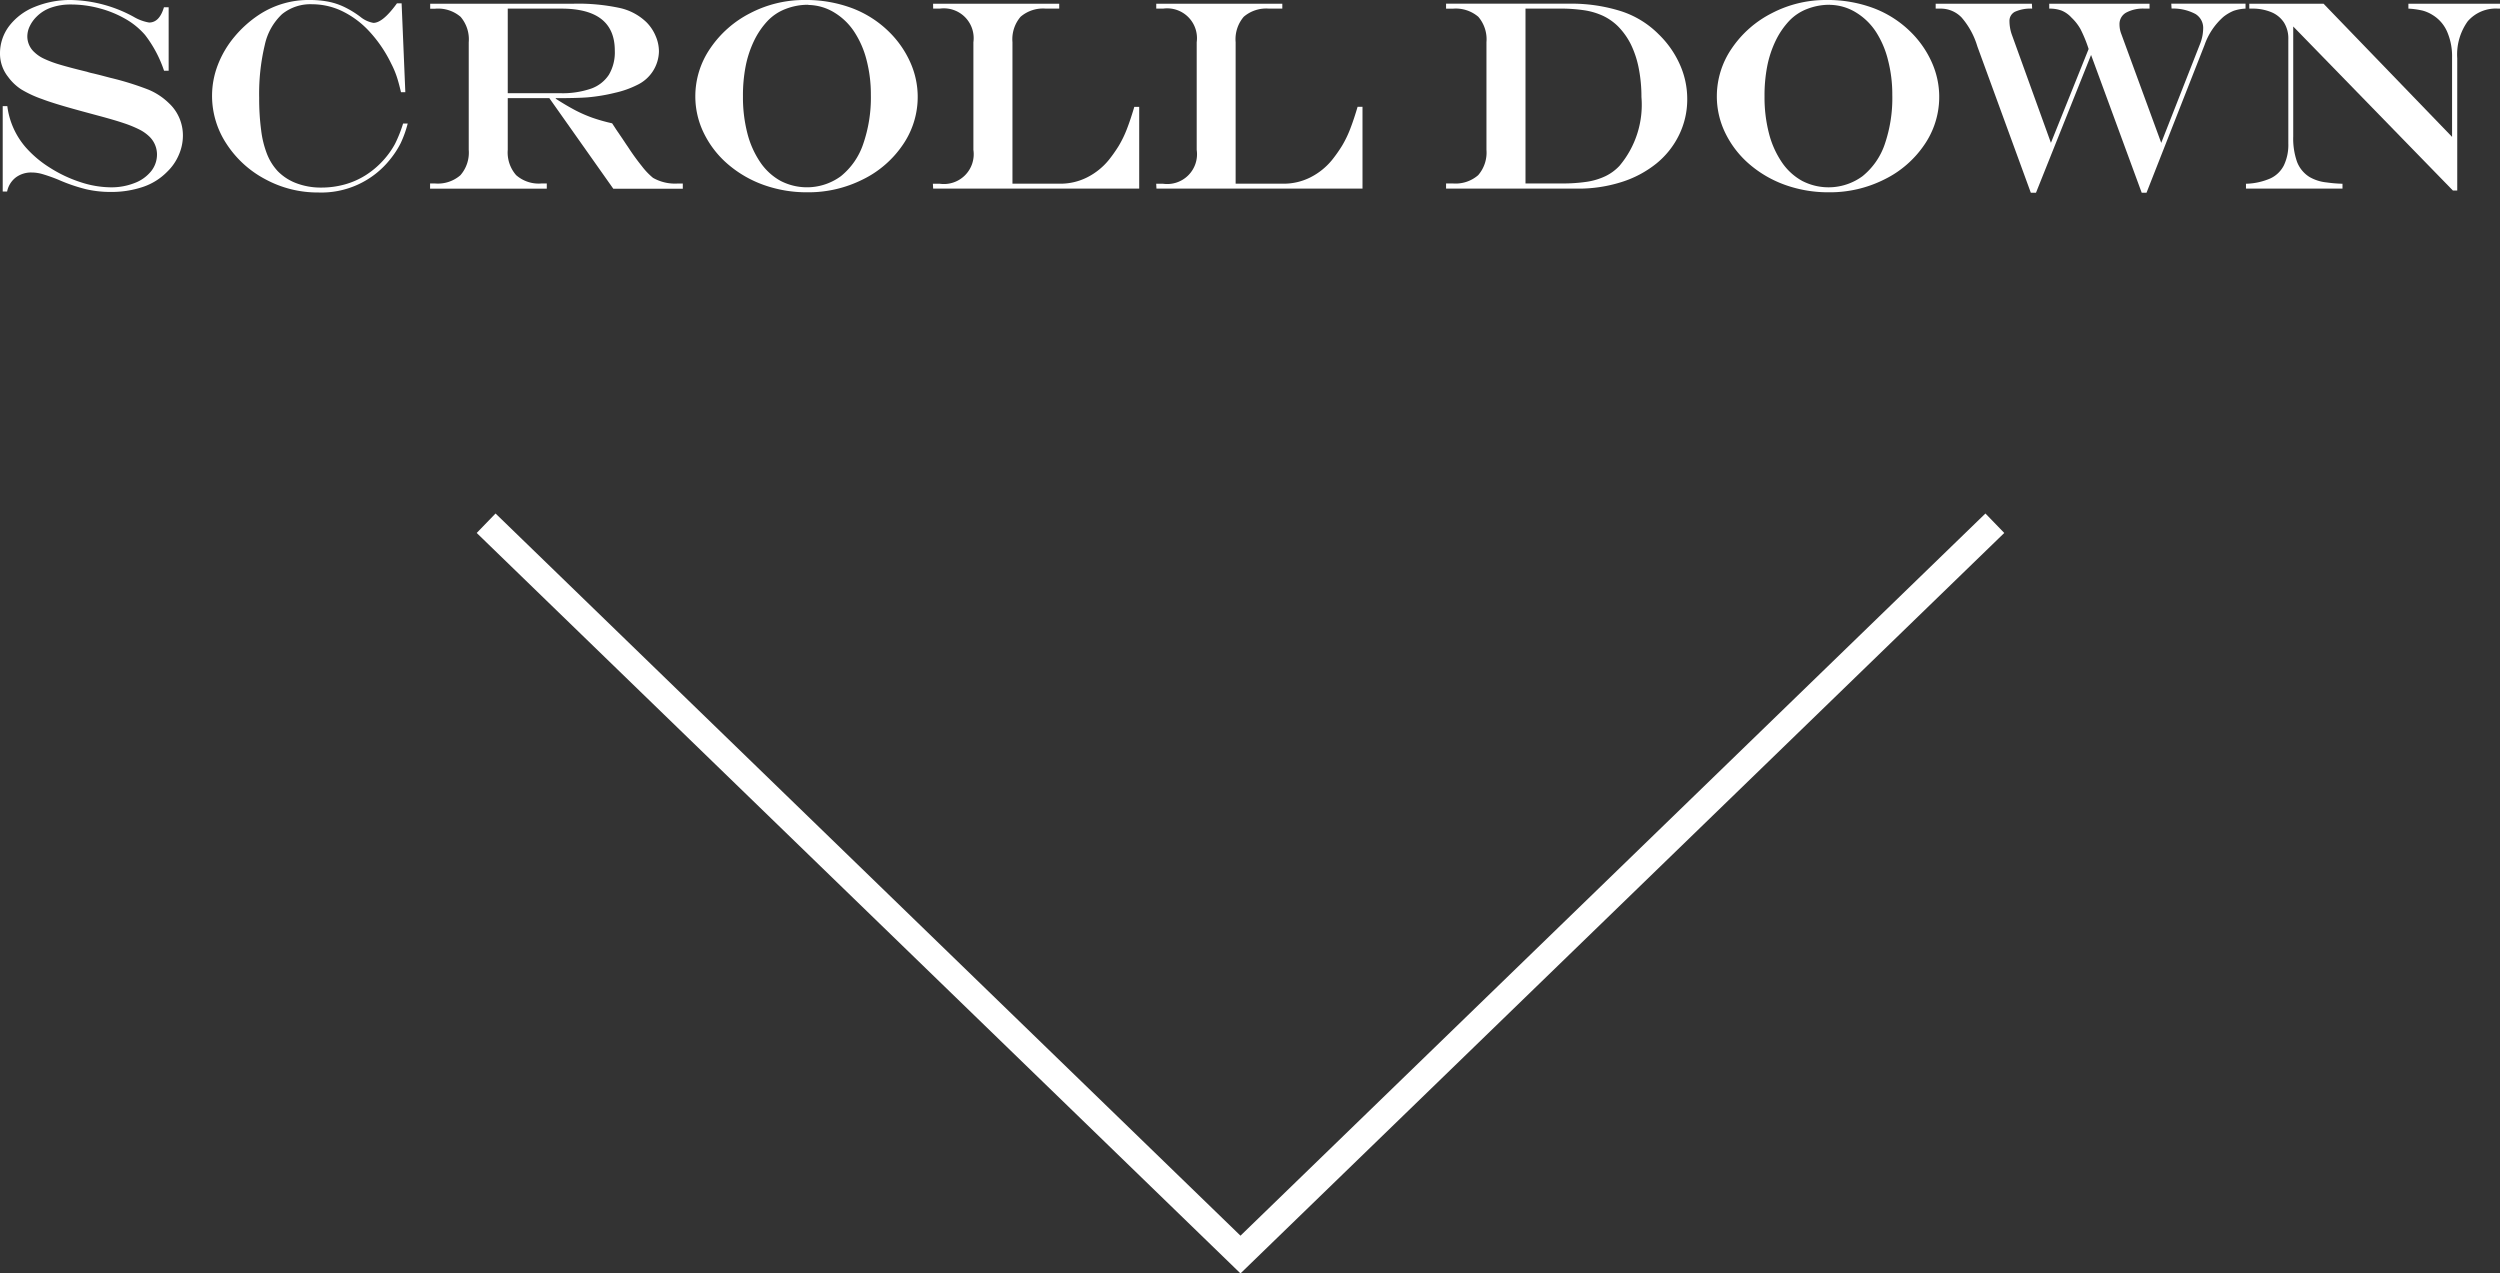 <svg xmlns="http://www.w3.org/2000/svg" xmlns:xlink="http://www.w3.org/1999/xlink" width="92.216" height="46.973" viewBox="0 0 92.216 46.973">
  <rect x="0" y="0" width="92.216" height="46.973" fill="#333333" stroke="none"/>
  <defs>
    <clipPath id="clip-path">
      <rect id="長方形_1488" data-name="長方形 1488" width="92.216" height="46.973" transform="translate(0 0)" fill="#fff"/>
    </clipPath>
  </defs>
  <g id="グループ_7025" data-name="グループ 7025" transform="translate(0 0)">
    <path id="パス_105334" data-name="パス 105334" d="M45.757,45.58,18.279,18.941l-.695.718L45.757,46.972,73.93,19.659l-.695-.718Z" fill="#fff"/>
    <g id="グループ_7024" data-name="グループ 7024">
      <g id="グループ_7023" data-name="グループ 7023" clip-path="url(#clip-path)">
        <path id="パス_105335" data-name="パス 105335" d="M6.051.269h.17V2.608h-.17a4.468,4.468,0,0,0-.7-1.318,2.756,2.756,0,0,0-.71-.584A3.916,3.916,0,0,0,3.685.311,4.026,4.026,0,0,0,2.613.166a2.15,2.15,0,0,0-.722.113,1.39,1.39,0,0,0-.537.332A1.245,1.245,0,0,0,1.1.962a.876.876,0,0,0-.092.376.786.786,0,0,0,.264.591,1.3,1.3,0,0,0,.348.235,4,4,0,0,0,.586.219q.358.108,1,.264a1.894,1.894,0,0,0,.24.063l.239.059.38.1a10.733,10.733,0,0,1,1.413.439,2.393,2.393,0,0,1,.755.5,1.6,1.6,0,0,1,.379.537,1.632,1.632,0,0,1,.135.664,1.782,1.782,0,0,1-.152.706,1.882,1.882,0,0,1-.43.622,2.253,2.253,0,0,1-.891.557,3.633,3.633,0,0,1-1.209.186,3.962,3.962,0,0,1-.89-.1,6.237,6.237,0,0,1-1.018-.349,6.022,6.022,0,0,0-.6-.212,1.447,1.447,0,0,0-.387-.056.945.945,0,0,0-.588.183.873.873,0,0,0-.32.52H.1V3.916h.17A2.862,2.862,0,0,0,.953,5.44a4.023,4.023,0,0,0,.886.745,4.9,4.9,0,0,0,1.13.534,3.667,3.667,0,0,0,1.123.191,2.33,2.33,0,0,0,.867-.157,1.434,1.434,0,0,0,.613-.434.988.988,0,0,0,.219-.63.922.922,0,0,0-.3-.669,1.492,1.492,0,0,0-.354-.244,4.2,4.2,0,0,0-.562-.23c-.229-.078-.545-.171-.945-.278l-.488-.132Q2,3.828,1.563,3.658A4.064,4.064,0,0,1,.789,3.3,1.825,1.825,0,0,1,.3,2.837,1.376,1.376,0,0,1,0,1.978,1.666,1.666,0,0,1,.338.96,2.213,2.213,0,0,1,1.28.254,3.445,3.445,0,0,1,2.623,0,5,5,0,0,1,4.932.621,1.664,1.664,0,0,0,5.5.831q.381,0,.547-.562" fill="#fff"/>
        <path id="パス_105336" data-name="パス 105336" d="M14.869,4.556h.17a4.071,4.071,0,0,1-.258.723,3.314,3.314,0,0,1-.391.6A3.24,3.24,0,0,1,11.738,7.1a4.042,4.042,0,0,1-1.947-.486A3.843,3.843,0,0,1,8.355,5.306a3.21,3.21,0,0,1-.533-1.775A3.161,3.161,0,0,1,8.033,2.4,3.653,3.653,0,0,1,8.645,1.36,4.147,4.147,0,0,1,9.58.528,3.319,3.319,0,0,1,11.441,0a3.546,3.546,0,0,1,.666.061,2.466,2.466,0,0,1,.6.2,3.5,3.5,0,0,1,.578.354,1.056,1.056,0,0,0,.488.229q.348,0,.87-.722h.171L14.951,3.4h-.16c-.056-.238-.109-.431-.159-.581a3.333,3.333,0,0,0-.2-.469,4.866,4.866,0,0,0-.8-1.182,3.352,3.352,0,0,0-1-.752A2.568,2.568,0,0,0,11.519.157,1.664,1.664,0,0,0,10.406.52a2.18,2.18,0,0,0-.638,1.133A7.741,7.741,0,0,0,9.56,3.609,8.855,8.855,0,0,0,9.635,4.82a3.565,3.565,0,0,0,.226.891,2,2,0,0,0,.389.608,1.889,1.889,0,0,0,.7.446,2.544,2.544,0,0,0,.9.154,3.22,3.22,0,0,0,.872-.117,2.886,2.886,0,0,0,.781-.349,3.155,3.155,0,0,0,.666-.574,3.084,3.084,0,0,0,.4-.569,4.894,4.894,0,0,0,.3-.754" fill="#fff"/>
        <path id="パス_105337" data-name="パス 105337" d="M20.262,3.619H18.729V5.528a1.268,1.268,0,0,0,.309.932,1.26,1.26,0,0,0,.931.308h.2v.191H15.864V6.768h.185a1.267,1.267,0,0,0,.934-.305,1.267,1.267,0,0,0,.307-.935V1.558a1.275,1.275,0,0,0-.3-.937,1.275,1.275,0,0,0-.937-.3h-.185V.137h5.287a7.307,7.307,0,0,1,1.7.156,2.049,2.049,0,0,1,.991.528,1.571,1.571,0,0,1,.335.5,1.43,1.43,0,0,1,.125.571,1.4,1.4,0,0,1-.8,1.24,3.481,3.481,0,0,1-.81.288,6.561,6.561,0,0,1-1.023.171q-.382.03-1.174.03v.019c.259.17.5.309.707.42a5.041,5.041,0,0,0,.64.281,6.335,6.335,0,0,0,.733.207l.16.245c.107.156.187.273.239.351s.111.168.181.269a8.575,8.575,0,0,0,.52.72,2.6,2.6,0,0,0,.408.427,1.641,1.641,0,0,0,.908.21h.191v.191H22.622Zm-1.533-.181h1.943A3.221,3.221,0,0,0,21.8,3.27a1.3,1.3,0,0,0,.66-.513,1.627,1.627,0,0,0,.218-.886Q22.68.317,20.7.318H18.729Z" fill="#fff"/>
        <path id="パス_105338" data-name="パス 105338" d="M29.691,0a4.846,4.846,0,0,1,1.75.305A3.919,3.919,0,0,1,32.82,1.2a3.656,3.656,0,0,1,.762,1.11,3.112,3.112,0,0,1-.276,3.025,3.8,3.8,0,0,1-1.479,1.284,4.466,4.466,0,0,1-2.048.474,4.714,4.714,0,0,1-1.6-.268,4.175,4.175,0,0,1-1.32-.76,3.571,3.571,0,0,1-.892-1.145,3.077,3.077,0,0,1-.319-1.367A3.115,3.115,0,0,1,26.2,1.782a3.929,3.929,0,0,1,1.48-1.3A4.3,4.3,0,0,1,29.691,0m.127.176A2.268,2.268,0,0,0,28.98.33a1.8,1.8,0,0,0-.662.437,2.924,2.924,0,0,0-.5.73,3.89,3.89,0,0,0-.313.942,5.663,5.663,0,0,0-.1,1.121,5.3,5.3,0,0,0,.166,1.369,3.381,3.381,0,0,0,.479,1.065,2.167,2.167,0,0,0,.748.681A2.118,2.118,0,0,0,31.016,6.5a2.582,2.582,0,0,0,.821-1.179A5.237,5.237,0,0,0,32.123,3.5a5.036,5.036,0,0,0-.157-1.279,3.431,3.431,0,0,0-.449-1.038,2.306,2.306,0,0,0-.709-.7,1.891,1.891,0,0,0-.99-.3" fill="#fff"/>
        <path id="パス_105339" data-name="パス 105339" d="M34.418.137h4.653V.318h-.493a1.272,1.272,0,0,0-.932.3,1.275,1.275,0,0,0-.3.938v5.22H39.11a2.187,2.187,0,0,0,.987-.232A2.465,2.465,0,0,0,40.9,5.9a5.33,5.33,0,0,0,.362-.513,4.023,4.023,0,0,0,.3-.615c.094-.241.186-.518.278-.83h.181V6.958h-7.6l-.01-.18h.254a1.1,1.1,0,0,0,1.24-1.25V1.558a1.1,1.1,0,0,0-1.24-1.24h-.244Z" fill="#fff"/>
        <path id="パス_105340" data-name="パス 105340" d="M42.65.137H47.3V.318H46.81a1.272,1.272,0,0,0-.932.3,1.275,1.275,0,0,0-.3.938v5.22h1.767a2.187,2.187,0,0,0,.987-.232,2.465,2.465,0,0,0,.805-.647,5.33,5.33,0,0,0,.362-.513,4.022,4.022,0,0,0,.3-.615c.094-.241.186-.518.278-.83h.181V6.958h-7.6l-.01-.18h.254a1.1,1.1,0,0,0,1.24-1.25V1.558a1.1,1.1,0,0,0-1.24-1.24H42.65Z" fill="#fff"/>
        <path id="パス_105341" data-name="パス 105341" d="M53.34.136h4.527a6.058,6.058,0,0,1,1.925.276,3.452,3.452,0,0,1,1.385.847,3.57,3.57,0,0,1,.784,1.114,3.1,3.1,0,0,1,.275,1.274,2.98,2.98,0,0,1-.3,1.328A3.1,3.1,0,0,1,61.1,6.03a3.923,3.923,0,0,1-1.291.686,5.233,5.233,0,0,1-1.617.242H53.34V6.767h.249a1.273,1.273,0,0,0,.935-.305,1.271,1.271,0,0,0,.306-.935V1.557a1.275,1.275,0,0,0-.3-.937,1.279,1.279,0,0,0-.938-.3H53.34Zm2.93.181v6.45h1.318a6.123,6.123,0,0,0,.953-.063,2.45,2.45,0,0,0,.682-.208,1.764,1.764,0,0,0,.513-.378,3.493,3.493,0,0,0,.811-2.539,5.457,5.457,0,0,0-.1-1.062,3.553,3.553,0,0,0-.291-.882,2.6,2.6,0,0,0-.479-.669,2.033,2.033,0,0,0-.539-.378A2.559,2.559,0,0,0,58.445.38,6.085,6.085,0,0,0,57.5.317Z" fill="#fff"/>
        <path id="パス_105342" data-name="パス 105342" d="M67.371,0a4.846,4.846,0,0,1,1.75.305A3.919,3.919,0,0,1,70.5,1.2a3.656,3.656,0,0,1,.762,1.11,3.112,3.112,0,0,1-.276,3.025,3.8,3.8,0,0,1-1.479,1.284,4.466,4.466,0,0,1-2.048.474,4.714,4.714,0,0,1-1.6-.268,4.175,4.175,0,0,1-1.32-.76,3.571,3.571,0,0,1-.892-1.145,3.077,3.077,0,0,1-.319-1.367,3.115,3.115,0,0,1,.551-1.768,3.929,3.929,0,0,1,1.48-1.3A4.3,4.3,0,0,1,67.371,0M67.5.176A2.268,2.268,0,0,0,66.66.33,1.8,1.8,0,0,0,66,.767a2.924,2.924,0,0,0-.5.73,3.89,3.89,0,0,0-.313.942,5.663,5.663,0,0,0-.1,1.121,5.3,5.3,0,0,0,.166,1.369,3.381,3.381,0,0,0,.479,1.065,2.167,2.167,0,0,0,.748.681A2.118,2.118,0,0,0,68.7,6.5a2.582,2.582,0,0,0,.821-1.179A5.236,5.236,0,0,0,69.8,3.5a5.036,5.036,0,0,0-.157-1.279A3.431,3.431,0,0,0,69.2,1.179a2.306,2.306,0,0,0-.709-.7,1.891,1.891,0,0,0-.99-.3" fill="#fff"/>
        <path id="パス_105343" data-name="パス 105343" d="M71.4.137h3.549l.01.181a1.4,1.4,0,0,0-.637.117.375.375,0,0,0-.2.351,1.526,1.526,0,0,0,.088.494l1.441,3.989,1.391-3.462a4.937,4.937,0,0,0-.3-.733A1.784,1.784,0,0,0,76.41.65a1.02,1.02,0,0,0-.364-.259,1.262,1.262,0,0,0-.457-.073V.137h3.7V.318h-.182a1.31,1.31,0,0,0-.684.149A.478.478,0,0,0,78.181.9a.974.974,0,0,0,.069.361l1.47,4.009L81.16,1.6a1.59,1.59,0,0,0,.107-.537.6.6,0,0,0-.285-.547,1.753,1.753,0,0,0-.881-.2l-.01-.181H82.83V.318A1.545,1.545,0,0,0,82.388.4a1.6,1.6,0,0,0-.369.217,2.45,2.45,0,0,0-.7,1.04L79.177,7.11H79L77.132,2.027,75.1,7.11H74.91l-1.973-5.4a2.886,2.886,0,0,0-.58-1.064A1.064,1.064,0,0,0,71.57.318H71.4Z" fill="#fff"/>
        <path id="パス_105344" data-name="パス 105344" d="M82.968.137h2.739l4.741,4.912V2.11a2.268,2.268,0,0,0-.182-.94,1.348,1.348,0,0,0-.53-.613,1.337,1.337,0,0,0-.374-.166,3.008,3.008,0,0,0-.525-.073V.137h3.379V.318h-.068a1.369,1.369,0,0,0-1.123.468,2.1,2.1,0,0,0-.386,1.363V7.027h-.161L84.589.977V5.03a2.594,2.594,0,0,0,.142.944,1.138,1.138,0,0,0,.459.555,1.57,1.57,0,0,0,.63.2,4.951,4.951,0,0,0,.586.049v.18h-3.56v-.18a2.394,2.394,0,0,0,.891-.193,1.052,1.052,0,0,0,.507-.486,1.748,1.748,0,0,0,.164-.8V1.441A1.1,1.1,0,0,0,84.25.835a1.018,1.018,0,0,0-.462-.383,1.809,1.809,0,0,0-.732-.134h-.088Z" fill="#fff"/>
      </g>
    </g>
  </g>
</svg>
